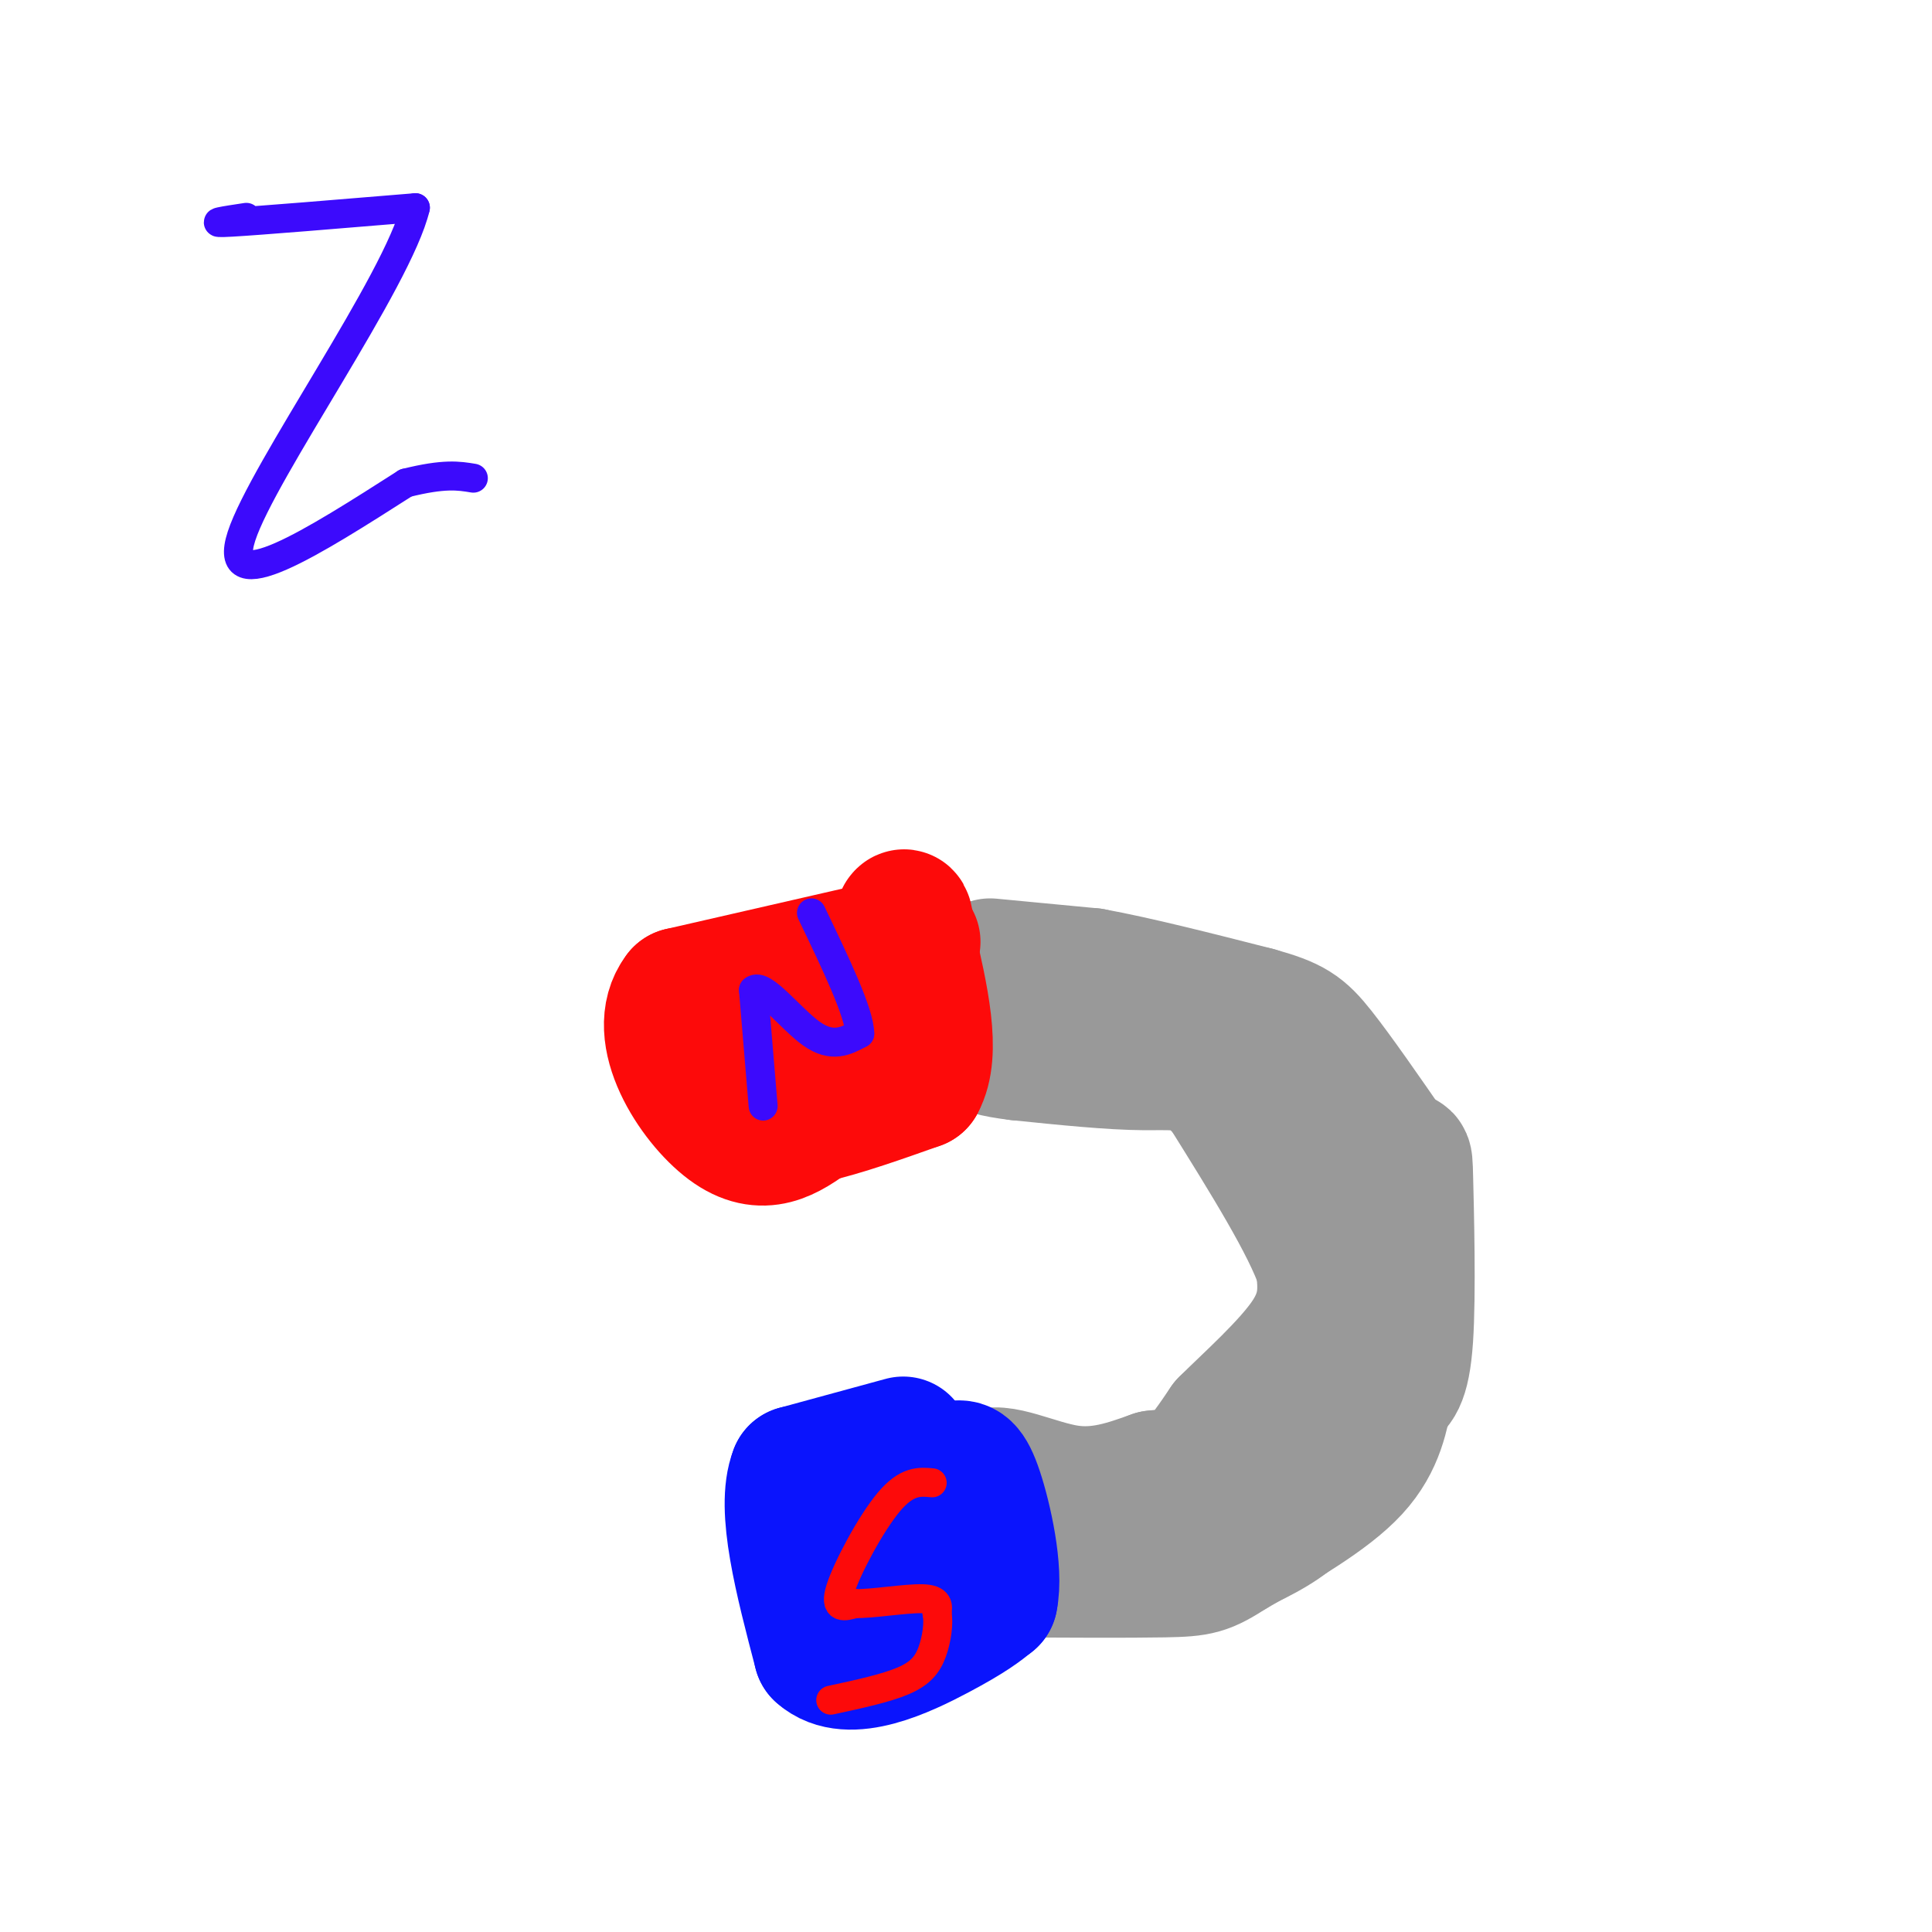 <svg viewBox='0 0 400 400' version='1.1' xmlns='http://www.w3.org/2000/svg' xmlns:xlink='http://www.w3.org/1999/xlink'><g fill='none' stroke='rgb(153,153,153)' stroke-width='6' stroke-linecap='round' stroke-linejoin='round'><path d='M192,191c0.000,0.000 22.000,0.000 22,0'/><path d='M214,191c10.178,1.200 24.622,4.200 34,7c9.378,2.800 13.689,5.400 18,8'/><path d='M266,206c8.222,6.444 19.778,18.556 25,27c5.222,8.444 4.111,13.222 3,18'/><path d='M294,251c1.267,8.844 2.933,21.956 1,33c-1.933,11.044 -7.467,20.022 -13,29'/><path d='M282,313c-4.500,7.238 -9.250,10.833 -15,14c-5.750,3.167 -12.500,5.905 -19,7c-6.500,1.095 -12.750,0.548 -19,0'/><path d='M229,334c-8.333,-0.833 -19.667,-2.917 -31,-5'/><path d='M198,329c-5.500,-1.000 -3.750,-1.000 -2,-1'/><path d='M196,328c-0.333,-4.500 -0.167,-15.250 0,-26'/><path d='M196,302c0.800,-3.156 2.800,1.956 7,4c4.200,2.044 10.600,1.022 17,0'/><path d='M220,306c9.500,-2.500 24.750,-8.750 40,-15'/><path d='M260,291c7.511,-3.267 6.289,-3.933 6,-6c-0.289,-2.067 0.356,-5.533 1,-9'/><path d='M267,276c-0.500,-6.667 -2.250,-18.833 -4,-31'/><path d='M263,245c-3.167,-7.667 -9.083,-11.333 -15,-15'/><path d='M248,230c-7.978,-5.667 -20.422,-12.333 -29,-15c-8.578,-2.667 -13.289,-1.333 -18,0'/><path d='M201,215c-4.711,0.756 -7.489,2.644 -9,0c-1.511,-2.644 -1.756,-9.822 -2,-17'/><path d='M190,198c-0.311,-4.556 -0.089,-7.444 0,-7c0.089,0.444 0.044,4.222 0,8'/><path d='M190,199c0.578,3.822 2.022,9.378 3,10c0.978,0.622 1.489,-3.689 2,-8'/><path d='M195,201c0.333,-1.667 0.167,-1.833 0,-2'/></g>
<g fill='none' stroke='rgb(153,153,153)' stroke-width='28' stroke-linecap='round' stroke-linejoin='round'><path d='M205,200c0.000,0.000 21.000,2.000 21,2'/><path d='M226,202c9.167,1.667 21.583,4.833 34,8'/><path d='M260,210c7.511,2.089 9.289,3.311 13,8c3.711,4.689 9.356,12.844 15,21'/><path d='M288,239c2.952,2.548 2.833,-1.583 3,5c0.167,6.583 0.619,23.881 0,33c-0.619,9.119 -2.310,10.060 -4,11'/><path d='M287,288c-1.067,4.511 -1.733,10.289 -7,16c-5.267,5.711 -15.133,11.356 -25,17'/><path d='M255,321c-5.489,3.533 -6.711,3.867 -14,4c-7.289,0.133 -20.644,0.067 -34,0'/><path d='M207,325c-6.167,-3.167 -4.583,-11.083 -3,-19'/><path d='M204,306c2.511,-2.156 10.289,1.956 17,3c6.711,1.044 12.356,-0.978 18,-3'/><path d='M239,306c4.267,-0.511 5.933,-0.289 8,-2c2.067,-1.711 4.533,-5.356 7,-9'/><path d='M254,295c4.733,-4.733 13.067,-12.067 17,-18c3.933,-5.933 3.467,-10.467 3,-15'/><path d='M274,262c-2.833,-8.500 -11.417,-22.250 -20,-36'/><path d='M254,226c-5.733,-6.844 -10.067,-5.956 -17,-6c-6.933,-0.044 -16.467,-1.022 -26,-2'/><path d='M211,218c-5.667,-0.667 -6.833,-1.333 -8,-2'/></g>
<g fill='none' stroke='rgb(253,10,10)' stroke-width='28' stroke-linecap='round' stroke-linejoin='round'><path d='M176,201c0.000,0.000 -20.000,2.000 -20,2'/><path d='M156,203c-2.833,3.333 0.083,10.667 3,18'/><path d='M159,221c2.833,3.000 8.417,1.500 14,0'/><path d='M173,221c3.500,-0.500 5.250,-1.750 7,-3'/><path d='M180,218c2.167,-0.833 4.083,-1.417 6,-2'/><path d='M186,216c0.667,-2.167 -0.667,-6.583 -2,-11'/><path d='M184,205c-0.667,-2.667 -1.333,-3.833 -2,-5'/></g>
<g fill='none' stroke='rgb(10,20,253)' stroke-width='28' stroke-linecap='round' stroke-linejoin='round'><path d='M187,299c0.000,0.000 -22.000,6.000 -22,6'/><path d='M165,305c-2.833,7.167 1.083,22.083 5,37'/><path d='M170,342c5.622,5.178 17.178,-0.378 24,-4c6.822,-3.622 8.911,-5.311 11,-7'/><path d='M205,331c1.222,-5.756 -1.222,-16.644 -3,-22c-1.778,-5.356 -2.889,-5.178 -4,-5'/><path d='M198,304c-2.800,0.022 -7.800,2.578 -9,7c-1.200,4.422 1.400,10.711 4,17'/><path d='M193,328c0.667,3.167 0.333,2.583 0,2'/></g>
<g fill='none' stroke='rgb(253,10,10)' stroke-width='28' stroke-linecap='round' stroke-linejoin='round'><path d='M189,195c0.000,0.000 -48.000,11.000 -48,11'/><path d='M141,206c-6.000,7.800 3.000,21.800 10,27c7.000,5.200 12.000,1.600 17,-2'/><path d='M168,231c6.500,-1.500 14.250,-4.250 22,-7'/><path d='M190,224c3.333,-6.000 0.667,-17.500 -2,-29'/><path d='M188,195c-0.500,-5.667 -0.750,-5.333 -1,-5'/></g>
<g fill='none' stroke='rgb(60,10,252)' stroke-width='6' stroke-linecap='round' stroke-linejoin='round'><path d='M51,45c-4.417,0.667 -8.833,1.333 -3,1c5.833,-0.333 21.917,-1.667 38,-3'/><path d='M86,43c-3.600,15.133 -31.600,54.467 -36,68c-4.400,13.533 14.800,1.267 34,-11'/><path d='M84,100c8.000,-2.000 11.000,-1.500 14,-1'/><path d='M158,229c0.000,0.000 -2.000,-24.000 -2,-24'/><path d='M156,205c1.911,-1.733 7.689,5.933 12,9c4.311,3.067 7.156,1.533 10,0'/><path d='M178,214c0.000,-4.167 -5.000,-14.583 -10,-25'/></g>
<g fill='none' stroke='rgb(253,10,10)' stroke-width='6' stroke-linecap='round' stroke-linejoin='round'><path d='M193,307c-2.622,-0.244 -5.244,-0.489 -9,4c-3.756,4.489 -8.644,13.711 -10,18c-1.356,4.289 0.822,3.644 3,3'/><path d='M177,332c3.444,0.111 10.556,-1.111 14,-1c3.444,0.111 3.222,1.556 3,3'/><path d='M194,334c0.417,1.964 -0.042,5.375 -1,8c-0.958,2.625 -2.417,4.464 -6,6c-3.583,1.536 -9.292,2.768 -15,4'/></g>
</svg>